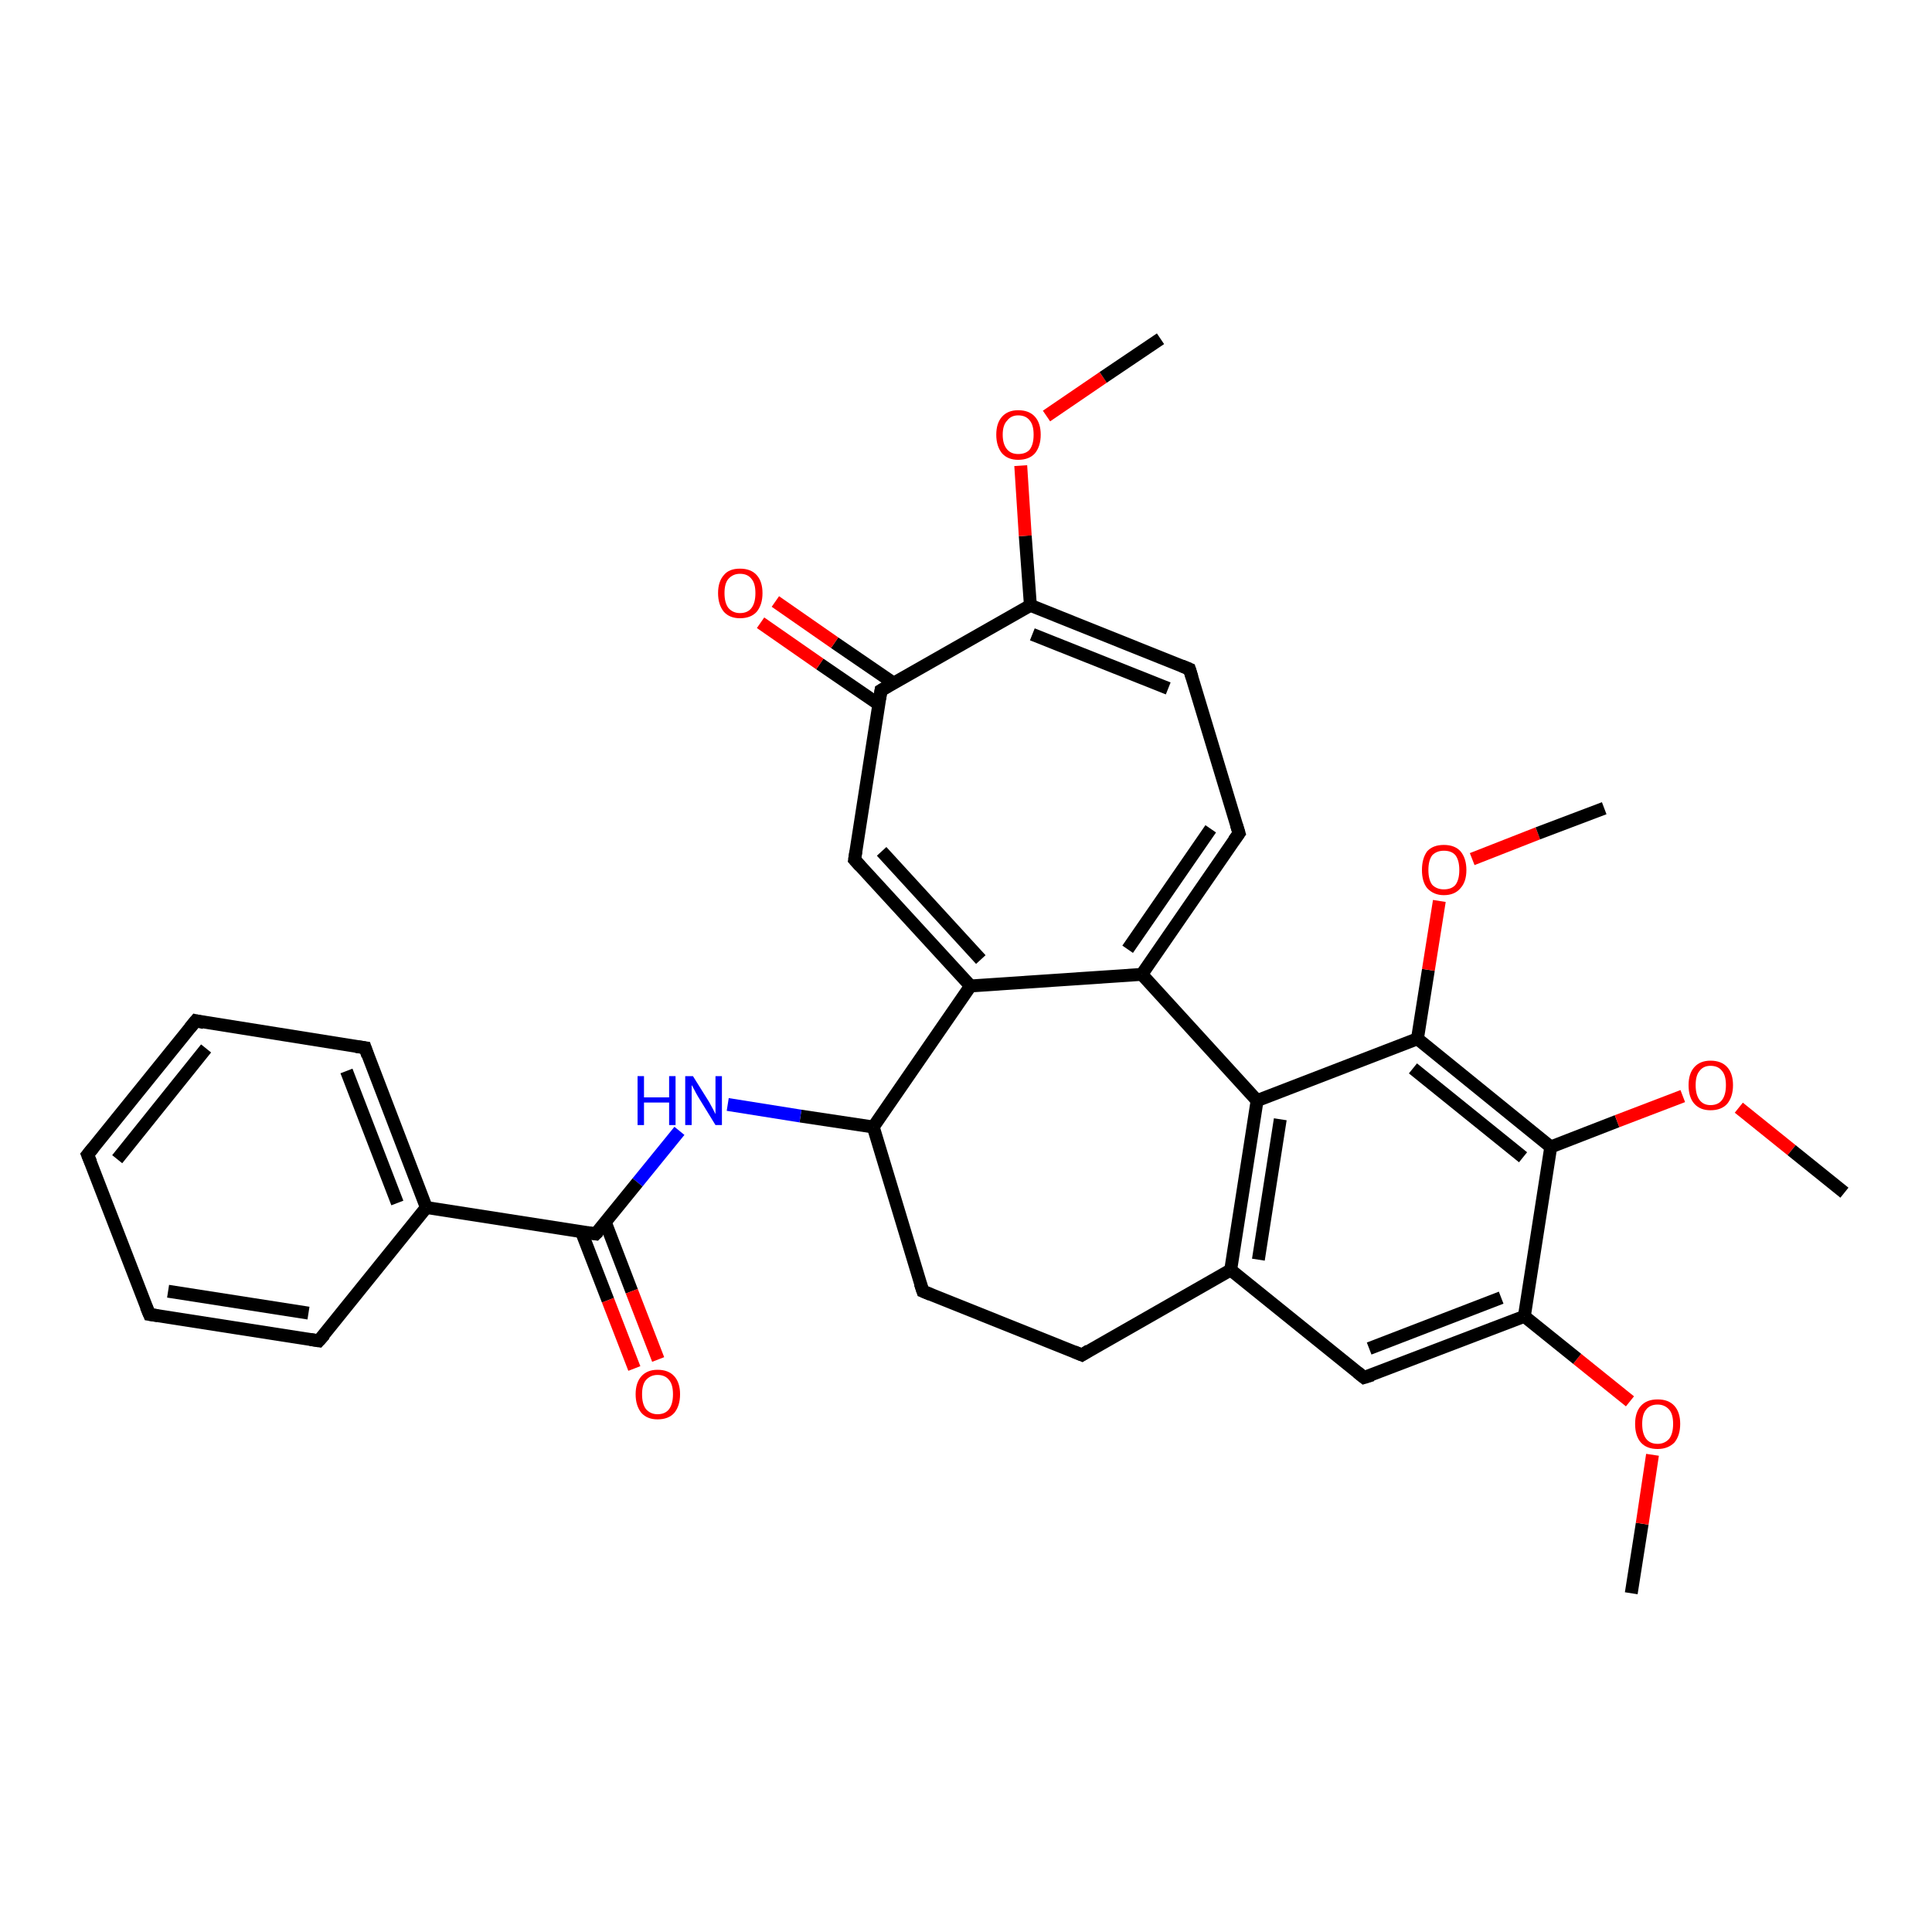 <?xml version='1.0' encoding='iso-8859-1'?>
<svg version='1.1' baseProfile='full'
              xmlns='http://www.w3.org/2000/svg'
                      xmlns:rdkit='http://www.rdkit.org/xml'
                      xmlns:xlink='http://www.w3.org/1999/xlink'
                  xml:space='preserve'
width='300px' height='300px' viewBox='0 0 300 300'>
<!-- END OF HEADER -->
<rect style='opacity:1.0;fill:#FFFFFF;stroke:none' width='300.0' height='300.0' x='0.0' y='0.0'> </rect>
<path class='bond-0 atom-0 atom-1' d='M 253.3,247.4 L 255.0,236.6' style='fill:none;fill-rule:evenodd;stroke:#000000;stroke-width:2.0px;stroke-linecap:butt;stroke-linejoin:miter;stroke-opacity:1' />
<path class='bond-0 atom-0 atom-1' d='M 255.0,236.6 L 256.6,225.9' style='fill:none;fill-rule:evenodd;stroke:#FF0000;stroke-width:2.0px;stroke-linecap:butt;stroke-linejoin:miter;stroke-opacity:1' />
<path class='bond-1 atom-1 atom-2' d='M 253.1,217.6 L 244.9,211.0' style='fill:none;fill-rule:evenodd;stroke:#FF0000;stroke-width:2.0px;stroke-linecap:butt;stroke-linejoin:miter;stroke-opacity:1' />
<path class='bond-1 atom-1 atom-2' d='M 244.9,211.0 L 236.7,204.4' style='fill:none;fill-rule:evenodd;stroke:#000000;stroke-width:2.0px;stroke-linecap:butt;stroke-linejoin:miter;stroke-opacity:1' />
<path class='bond-2 atom-2 atom-3' d='M 236.7,204.4 L 211.8,213.9' style='fill:none;fill-rule:evenodd;stroke:#000000;stroke-width:2.0px;stroke-linecap:butt;stroke-linejoin:miter;stroke-opacity:1' />
<path class='bond-2 atom-2 atom-3' d='M 233.1,201.5 L 212.6,209.4' style='fill:none;fill-rule:evenodd;stroke:#000000;stroke-width:2.0px;stroke-linecap:butt;stroke-linejoin:miter;stroke-opacity:1' />
<path class='bond-3 atom-3 atom-4' d='M 211.8,213.9 L 191.1,197.2' style='fill:none;fill-rule:evenodd;stroke:#000000;stroke-width:2.0px;stroke-linecap:butt;stroke-linejoin:miter;stroke-opacity:1' />
<path class='bond-4 atom-4 atom-5' d='M 191.1,197.2 L 168.0,210.4' style='fill:none;fill-rule:evenodd;stroke:#000000;stroke-width:2.0px;stroke-linecap:butt;stroke-linejoin:miter;stroke-opacity:1' />
<path class='bond-5 atom-5 atom-6' d='M 168.0,210.4 L 143.3,200.5' style='fill:none;fill-rule:evenodd;stroke:#000000;stroke-width:2.0px;stroke-linecap:butt;stroke-linejoin:miter;stroke-opacity:1' />
<path class='bond-6 atom-6 atom-7' d='M 143.3,200.5 L 135.6,175.0' style='fill:none;fill-rule:evenodd;stroke:#000000;stroke-width:2.0px;stroke-linecap:butt;stroke-linejoin:miter;stroke-opacity:1' />
<path class='bond-7 atom-7 atom-8' d='M 135.6,175.0 L 124.3,173.3' style='fill:none;fill-rule:evenodd;stroke:#000000;stroke-width:2.0px;stroke-linecap:butt;stroke-linejoin:miter;stroke-opacity:1' />
<path class='bond-7 atom-7 atom-8' d='M 124.3,173.3 L 113.0,171.5' style='fill:none;fill-rule:evenodd;stroke:#0000FF;stroke-width:2.0px;stroke-linecap:butt;stroke-linejoin:miter;stroke-opacity:1' />
<path class='bond-8 atom-8 atom-9' d='M 105.5,175.6 L 99.0,183.6' style='fill:none;fill-rule:evenodd;stroke:#0000FF;stroke-width:2.0px;stroke-linecap:butt;stroke-linejoin:miter;stroke-opacity:1' />
<path class='bond-8 atom-8 atom-9' d='M 99.0,183.6 L 92.5,191.6' style='fill:none;fill-rule:evenodd;stroke:#000000;stroke-width:2.0px;stroke-linecap:butt;stroke-linejoin:miter;stroke-opacity:1' />
<path class='bond-9 atom-9 atom-10' d='M 90.3,191.3 L 94.4,201.9' style='fill:none;fill-rule:evenodd;stroke:#000000;stroke-width:2.0px;stroke-linecap:butt;stroke-linejoin:miter;stroke-opacity:1' />
<path class='bond-9 atom-9 atom-10' d='M 94.4,201.9 L 98.5,212.5' style='fill:none;fill-rule:evenodd;stroke:#FF0000;stroke-width:2.0px;stroke-linecap:butt;stroke-linejoin:miter;stroke-opacity:1' />
<path class='bond-9 atom-9 atom-10' d='M 94.0,189.8 L 98.1,200.5' style='fill:none;fill-rule:evenodd;stroke:#000000;stroke-width:2.0px;stroke-linecap:butt;stroke-linejoin:miter;stroke-opacity:1' />
<path class='bond-9 atom-9 atom-10' d='M 98.1,200.5 L 102.2,211.1' style='fill:none;fill-rule:evenodd;stroke:#FF0000;stroke-width:2.0px;stroke-linecap:butt;stroke-linejoin:miter;stroke-opacity:1' />
<path class='bond-10 atom-9 atom-11' d='M 92.5,191.6 L 66.2,187.5' style='fill:none;fill-rule:evenodd;stroke:#000000;stroke-width:2.0px;stroke-linecap:butt;stroke-linejoin:miter;stroke-opacity:1' />
<path class='bond-11 atom-11 atom-12' d='M 66.2,187.5 L 56.7,162.7' style='fill:none;fill-rule:evenodd;stroke:#000000;stroke-width:2.0px;stroke-linecap:butt;stroke-linejoin:miter;stroke-opacity:1' />
<path class='bond-11 atom-11 atom-12' d='M 61.7,186.8 L 53.8,166.3' style='fill:none;fill-rule:evenodd;stroke:#000000;stroke-width:2.0px;stroke-linecap:butt;stroke-linejoin:miter;stroke-opacity:1' />
<path class='bond-12 atom-12 atom-13' d='M 56.7,162.7 L 30.4,158.5' style='fill:none;fill-rule:evenodd;stroke:#000000;stroke-width:2.0px;stroke-linecap:butt;stroke-linejoin:miter;stroke-opacity:1' />
<path class='bond-13 atom-13 atom-14' d='M 30.4,158.5 L 13.6,179.3' style='fill:none;fill-rule:evenodd;stroke:#000000;stroke-width:2.0px;stroke-linecap:butt;stroke-linejoin:miter;stroke-opacity:1' />
<path class='bond-13 atom-13 atom-14' d='M 32.0,162.8 L 18.2,180.0' style='fill:none;fill-rule:evenodd;stroke:#000000;stroke-width:2.0px;stroke-linecap:butt;stroke-linejoin:miter;stroke-opacity:1' />
<path class='bond-14 atom-14 atom-15' d='M 13.6,179.3 L 23.2,204.1' style='fill:none;fill-rule:evenodd;stroke:#000000;stroke-width:2.0px;stroke-linecap:butt;stroke-linejoin:miter;stroke-opacity:1' />
<path class='bond-15 atom-15 atom-16' d='M 23.2,204.1 L 49.5,208.2' style='fill:none;fill-rule:evenodd;stroke:#000000;stroke-width:2.0px;stroke-linecap:butt;stroke-linejoin:miter;stroke-opacity:1' />
<path class='bond-15 atom-15 atom-16' d='M 26.1,200.5 L 47.9,203.9' style='fill:none;fill-rule:evenodd;stroke:#000000;stroke-width:2.0px;stroke-linecap:butt;stroke-linejoin:miter;stroke-opacity:1' />
<path class='bond-16 atom-7 atom-17' d='M 135.6,175.0 L 150.7,153.1' style='fill:none;fill-rule:evenodd;stroke:#000000;stroke-width:2.0px;stroke-linecap:butt;stroke-linejoin:miter;stroke-opacity:1' />
<path class='bond-17 atom-17 atom-18' d='M 150.7,153.1 L 132.7,133.5' style='fill:none;fill-rule:evenodd;stroke:#000000;stroke-width:2.0px;stroke-linecap:butt;stroke-linejoin:miter;stroke-opacity:1' />
<path class='bond-17 atom-17 atom-18' d='M 152.3,149.0 L 136.9,132.2' style='fill:none;fill-rule:evenodd;stroke:#000000;stroke-width:2.0px;stroke-linecap:butt;stroke-linejoin:miter;stroke-opacity:1' />
<path class='bond-18 atom-18 atom-19' d='M 132.7,133.5 L 136.8,107.2' style='fill:none;fill-rule:evenodd;stroke:#000000;stroke-width:2.0px;stroke-linecap:butt;stroke-linejoin:miter;stroke-opacity:1' />
<path class='bond-19 atom-19 atom-20' d='M 138.8,106.1 L 129.6,99.8' style='fill:none;fill-rule:evenodd;stroke:#000000;stroke-width:2.0px;stroke-linecap:butt;stroke-linejoin:miter;stroke-opacity:1' />
<path class='bond-19 atom-19 atom-20' d='M 129.6,99.8 L 120.4,93.4' style='fill:none;fill-rule:evenodd;stroke:#FF0000;stroke-width:2.0px;stroke-linecap:butt;stroke-linejoin:miter;stroke-opacity:1' />
<path class='bond-19 atom-19 atom-20' d='M 136.5,109.4 L 127.3,103.1' style='fill:none;fill-rule:evenodd;stroke:#000000;stroke-width:2.0px;stroke-linecap:butt;stroke-linejoin:miter;stroke-opacity:1' />
<path class='bond-19 atom-19 atom-20' d='M 127.3,103.1 L 118.1,96.7' style='fill:none;fill-rule:evenodd;stroke:#FF0000;stroke-width:2.0px;stroke-linecap:butt;stroke-linejoin:miter;stroke-opacity:1' />
<path class='bond-20 atom-19 atom-21' d='M 136.8,107.2 L 160.0,94.0' style='fill:none;fill-rule:evenodd;stroke:#000000;stroke-width:2.0px;stroke-linecap:butt;stroke-linejoin:miter;stroke-opacity:1' />
<path class='bond-21 atom-21 atom-22' d='M 160.0,94.0 L 159.2,83.2' style='fill:none;fill-rule:evenodd;stroke:#000000;stroke-width:2.0px;stroke-linecap:butt;stroke-linejoin:miter;stroke-opacity:1' />
<path class='bond-21 atom-21 atom-22' d='M 159.2,83.2 L 158.5,72.3' style='fill:none;fill-rule:evenodd;stroke:#FF0000;stroke-width:2.0px;stroke-linecap:butt;stroke-linejoin:miter;stroke-opacity:1' />
<path class='bond-22 atom-22 atom-23' d='M 162.5,64.6 L 171.3,58.6' style='fill:none;fill-rule:evenodd;stroke:#FF0000;stroke-width:2.0px;stroke-linecap:butt;stroke-linejoin:miter;stroke-opacity:1' />
<path class='bond-22 atom-22 atom-23' d='M 171.3,58.6 L 180.2,52.6' style='fill:none;fill-rule:evenodd;stroke:#000000;stroke-width:2.0px;stroke-linecap:butt;stroke-linejoin:miter;stroke-opacity:1' />
<path class='bond-23 atom-21 atom-24' d='M 160.0,94.0 L 184.7,103.9' style='fill:none;fill-rule:evenodd;stroke:#000000;stroke-width:2.0px;stroke-linecap:butt;stroke-linejoin:miter;stroke-opacity:1' />
<path class='bond-23 atom-21 atom-24' d='M 160.3,98.5 L 181.4,106.9' style='fill:none;fill-rule:evenodd;stroke:#000000;stroke-width:2.0px;stroke-linecap:butt;stroke-linejoin:miter;stroke-opacity:1' />
<path class='bond-24 atom-24 atom-25' d='M 184.7,103.9 L 192.4,129.4' style='fill:none;fill-rule:evenodd;stroke:#000000;stroke-width:2.0px;stroke-linecap:butt;stroke-linejoin:miter;stroke-opacity:1' />
<path class='bond-25 atom-25 atom-26' d='M 192.4,129.4 L 177.3,151.3' style='fill:none;fill-rule:evenodd;stroke:#000000;stroke-width:2.0px;stroke-linecap:butt;stroke-linejoin:miter;stroke-opacity:1' />
<path class='bond-25 atom-25 atom-26' d='M 188.0,128.7 L 175.1,147.4' style='fill:none;fill-rule:evenodd;stroke:#000000;stroke-width:2.0px;stroke-linecap:butt;stroke-linejoin:miter;stroke-opacity:1' />
<path class='bond-26 atom-26 atom-27' d='M 177.3,151.3 L 195.2,170.9' style='fill:none;fill-rule:evenodd;stroke:#000000;stroke-width:2.0px;stroke-linecap:butt;stroke-linejoin:miter;stroke-opacity:1' />
<path class='bond-27 atom-27 atom-28' d='M 195.2,170.9 L 220.1,161.3' style='fill:none;fill-rule:evenodd;stroke:#000000;stroke-width:2.0px;stroke-linecap:butt;stroke-linejoin:miter;stroke-opacity:1' />
<path class='bond-28 atom-28 atom-29' d='M 220.1,161.3 L 221.8,150.6' style='fill:none;fill-rule:evenodd;stroke:#000000;stroke-width:2.0px;stroke-linecap:butt;stroke-linejoin:miter;stroke-opacity:1' />
<path class='bond-28 atom-28 atom-29' d='M 221.8,150.6 L 223.5,139.9' style='fill:none;fill-rule:evenodd;stroke:#FF0000;stroke-width:2.0px;stroke-linecap:butt;stroke-linejoin:miter;stroke-opacity:1' />
<path class='bond-29 atom-29 atom-30' d='M 228.6,133.4 L 238.8,129.4' style='fill:none;fill-rule:evenodd;stroke:#FF0000;stroke-width:2.0px;stroke-linecap:butt;stroke-linejoin:miter;stroke-opacity:1' />
<path class='bond-29 atom-29 atom-30' d='M 238.8,129.4 L 249.1,125.5' style='fill:none;fill-rule:evenodd;stroke:#000000;stroke-width:2.0px;stroke-linecap:butt;stroke-linejoin:miter;stroke-opacity:1' />
<path class='bond-30 atom-28 atom-31' d='M 220.1,161.3 L 240.8,178.1' style='fill:none;fill-rule:evenodd;stroke:#000000;stroke-width:2.0px;stroke-linecap:butt;stroke-linejoin:miter;stroke-opacity:1' />
<path class='bond-30 atom-28 atom-31' d='M 219.4,165.9 L 236.5,179.7' style='fill:none;fill-rule:evenodd;stroke:#000000;stroke-width:2.0px;stroke-linecap:butt;stroke-linejoin:miter;stroke-opacity:1' />
<path class='bond-31 atom-31 atom-32' d='M 240.8,178.1 L 251.1,174.1' style='fill:none;fill-rule:evenodd;stroke:#000000;stroke-width:2.0px;stroke-linecap:butt;stroke-linejoin:miter;stroke-opacity:1' />
<path class='bond-31 atom-31 atom-32' d='M 251.1,174.1 L 261.3,170.2' style='fill:none;fill-rule:evenodd;stroke:#FF0000;stroke-width:2.0px;stroke-linecap:butt;stroke-linejoin:miter;stroke-opacity:1' />
<path class='bond-32 atom-32 atom-33' d='M 270.0,172.0 L 278.2,178.6' style='fill:none;fill-rule:evenodd;stroke:#FF0000;stroke-width:2.0px;stroke-linecap:butt;stroke-linejoin:miter;stroke-opacity:1' />
<path class='bond-32 atom-32 atom-33' d='M 278.2,178.6 L 286.4,185.2' style='fill:none;fill-rule:evenodd;stroke:#000000;stroke-width:2.0px;stroke-linecap:butt;stroke-linejoin:miter;stroke-opacity:1' />
<path class='bond-33 atom-31 atom-2' d='M 240.8,178.1 L 236.7,204.4' style='fill:none;fill-rule:evenodd;stroke:#000000;stroke-width:2.0px;stroke-linecap:butt;stroke-linejoin:miter;stroke-opacity:1' />
<path class='bond-34 atom-27 atom-4' d='M 195.2,170.9 L 191.1,197.2' style='fill:none;fill-rule:evenodd;stroke:#000000;stroke-width:2.0px;stroke-linecap:butt;stroke-linejoin:miter;stroke-opacity:1' />
<path class='bond-34 atom-27 atom-4' d='M 198.8,173.8 L 195.4,195.6' style='fill:none;fill-rule:evenodd;stroke:#000000;stroke-width:2.0px;stroke-linecap:butt;stroke-linejoin:miter;stroke-opacity:1' />
<path class='bond-35 atom-16 atom-11' d='M 49.5,208.2 L 66.2,187.5' style='fill:none;fill-rule:evenodd;stroke:#000000;stroke-width:2.0px;stroke-linecap:butt;stroke-linejoin:miter;stroke-opacity:1' />
<path class='bond-36 atom-26 atom-17' d='M 177.3,151.3 L 150.7,153.1' style='fill:none;fill-rule:evenodd;stroke:#000000;stroke-width:2.0px;stroke-linecap:butt;stroke-linejoin:miter;stroke-opacity:1' />
<path d='M 213.1,213.5 L 211.8,213.9 L 210.8,213.1' style='fill:none;stroke:#000000;stroke-width:2.0px;stroke-linecap:butt;stroke-linejoin:miter;stroke-opacity:1;' />
<path d='M 169.1,209.7 L 168.0,210.4 L 166.8,209.9' style='fill:none;stroke:#000000;stroke-width:2.0px;stroke-linecap:butt;stroke-linejoin:miter;stroke-opacity:1;' />
<path d='M 144.5,201.0 L 143.3,200.5 L 142.9,199.3' style='fill:none;stroke:#000000;stroke-width:2.0px;stroke-linecap:butt;stroke-linejoin:miter;stroke-opacity:1;' />
<path d='M 92.9,191.2 L 92.5,191.6 L 91.2,191.4' style='fill:none;stroke:#000000;stroke-width:2.0px;stroke-linecap:butt;stroke-linejoin:miter;stroke-opacity:1;' />
<path d='M 57.1,163.9 L 56.7,162.7 L 55.3,162.5' style='fill:none;stroke:#000000;stroke-width:2.0px;stroke-linecap:butt;stroke-linejoin:miter;stroke-opacity:1;' />
<path d='M 31.7,158.8 L 30.4,158.5 L 29.5,159.6' style='fill:none;stroke:#000000;stroke-width:2.0px;stroke-linecap:butt;stroke-linejoin:miter;stroke-opacity:1;' />
<path d='M 14.5,178.2 L 13.6,179.3 L 14.1,180.5' style='fill:none;stroke:#000000;stroke-width:2.0px;stroke-linecap:butt;stroke-linejoin:miter;stroke-opacity:1;' />
<path d='M 22.7,202.9 L 23.2,204.1 L 24.5,204.3' style='fill:none;stroke:#000000;stroke-width:2.0px;stroke-linecap:butt;stroke-linejoin:miter;stroke-opacity:1;' />
<path d='M 48.2,208.0 L 49.5,208.2 L 50.4,207.2' style='fill:none;stroke:#000000;stroke-width:2.0px;stroke-linecap:butt;stroke-linejoin:miter;stroke-opacity:1;' />
<path d='M 133.6,134.5 L 132.7,133.5 L 132.9,132.2' style='fill:none;stroke:#000000;stroke-width:2.0px;stroke-linecap:butt;stroke-linejoin:miter;stroke-opacity:1;' />
<path d='M 136.6,108.5 L 136.8,107.2 L 138.0,106.5' style='fill:none;stroke:#000000;stroke-width:2.0px;stroke-linecap:butt;stroke-linejoin:miter;stroke-opacity:1;' />
<path d='M 183.5,103.4 L 184.7,103.9 L 185.1,105.2' style='fill:none;stroke:#000000;stroke-width:2.0px;stroke-linecap:butt;stroke-linejoin:miter;stroke-opacity:1;' />
<path d='M 192.0,128.1 L 192.4,129.4 L 191.6,130.5' style='fill:none;stroke:#000000;stroke-width:2.0px;stroke-linecap:butt;stroke-linejoin:miter;stroke-opacity:1;' />
<path class='atom-1' d='M 253.9 221.1
Q 253.9 219.3, 254.8 218.3
Q 255.7 217.3, 257.4 217.3
Q 259.1 217.3, 260.0 218.3
Q 260.9 219.3, 260.9 221.1
Q 260.9 222.9, 260.0 224.0
Q 259.0 225.0, 257.4 225.0
Q 255.7 225.0, 254.8 224.0
Q 253.9 223.0, 253.9 221.1
M 257.4 224.2
Q 258.5 224.2, 259.2 223.4
Q 259.8 222.6, 259.8 221.1
Q 259.8 219.6, 259.2 218.9
Q 258.5 218.1, 257.4 218.1
Q 256.2 218.1, 255.6 218.9
Q 255.0 219.6, 255.0 221.1
Q 255.0 222.6, 255.6 223.4
Q 256.2 224.2, 257.4 224.2
' fill='#FF0000'/>
<path class='atom-8' d='M 99.0 167.1
L 100.0 167.1
L 100.0 170.4
L 103.9 170.4
L 103.9 167.1
L 104.9 167.1
L 104.9 174.7
L 103.9 174.7
L 103.9 171.2
L 100.0 171.2
L 100.0 174.7
L 99.0 174.7
L 99.0 167.1
' fill='#0000FF'/>
<path class='atom-8' d='M 107.6 167.1
L 110.1 171.1
Q 110.3 171.5, 110.7 172.2
Q 111.1 173.0, 111.1 173.0
L 111.1 167.1
L 112.1 167.1
L 112.1 174.7
L 111.1 174.7
L 108.4 170.3
Q 108.1 169.8, 107.8 169.2
Q 107.5 168.6, 107.4 168.5
L 107.4 174.7
L 106.4 174.7
L 106.4 167.1
L 107.6 167.1
' fill='#0000FF'/>
<path class='atom-10' d='M 98.7 216.5
Q 98.7 214.7, 99.6 213.7
Q 100.5 212.7, 102.1 212.7
Q 103.8 212.7, 104.7 213.7
Q 105.6 214.7, 105.6 216.5
Q 105.6 218.3, 104.7 219.4
Q 103.8 220.4, 102.1 220.4
Q 100.5 220.4, 99.6 219.4
Q 98.7 218.3, 98.7 216.5
M 102.1 219.6
Q 103.3 219.6, 103.9 218.8
Q 104.5 218.0, 104.5 216.5
Q 104.5 215.0, 103.9 214.3
Q 103.3 213.5, 102.1 213.5
Q 101.0 213.5, 100.3 214.3
Q 99.7 215.0, 99.7 216.5
Q 99.7 218.0, 100.3 218.8
Q 101.0 219.6, 102.1 219.6
' fill='#FF0000'/>
<path class='atom-20' d='M 111.5 92.1
Q 111.5 90.3, 112.4 89.3
Q 113.2 88.3, 114.9 88.3
Q 116.6 88.3, 117.5 89.3
Q 118.4 90.3, 118.4 92.1
Q 118.4 93.9, 117.5 95.0
Q 116.6 96.0, 114.9 96.0
Q 113.3 96.0, 112.4 95.0
Q 111.5 93.9, 111.5 92.1
M 114.9 95.2
Q 116.1 95.2, 116.7 94.4
Q 117.3 93.6, 117.3 92.1
Q 117.3 90.6, 116.7 89.9
Q 116.1 89.1, 114.9 89.1
Q 113.8 89.1, 113.1 89.9
Q 112.5 90.6, 112.5 92.1
Q 112.5 93.6, 113.1 94.4
Q 113.8 95.2, 114.9 95.2
' fill='#FF0000'/>
<path class='atom-22' d='M 154.7 67.5
Q 154.7 65.7, 155.6 64.7
Q 156.5 63.7, 158.1 63.7
Q 159.8 63.7, 160.7 64.7
Q 161.6 65.7, 161.6 67.5
Q 161.6 69.3, 160.7 70.4
Q 159.8 71.4, 158.1 71.4
Q 156.5 71.4, 155.6 70.4
Q 154.7 69.3, 154.7 67.5
M 158.1 70.5
Q 159.3 70.5, 159.9 69.8
Q 160.5 69.0, 160.5 67.5
Q 160.5 66.0, 159.9 65.3
Q 159.3 64.5, 158.1 64.5
Q 157.0 64.5, 156.4 65.3
Q 155.7 66.0, 155.7 67.5
Q 155.7 69.0, 156.4 69.8
Q 157.0 70.5, 158.1 70.5
' fill='#FF0000'/>
<path class='atom-29' d='M 220.8 135.1
Q 220.8 133.3, 221.6 132.2
Q 222.5 131.2, 224.2 131.2
Q 225.9 131.2, 226.8 132.2
Q 227.7 133.3, 227.7 135.1
Q 227.7 136.9, 226.8 137.9
Q 225.9 139.0, 224.2 139.0
Q 222.6 139.0, 221.6 137.9
Q 220.8 136.9, 220.8 135.1
M 224.2 138.1
Q 225.4 138.1, 226.0 137.4
Q 226.6 136.6, 226.6 135.1
Q 226.6 133.6, 226.0 132.8
Q 225.4 132.1, 224.2 132.1
Q 223.1 132.1, 222.4 132.8
Q 221.8 133.6, 221.8 135.1
Q 221.8 136.6, 222.4 137.4
Q 223.1 138.1, 224.2 138.1
' fill='#FF0000'/>
<path class='atom-32' d='M 262.2 168.5
Q 262.2 166.7, 263.1 165.7
Q 264.0 164.7, 265.6 164.7
Q 267.3 164.7, 268.2 165.7
Q 269.1 166.7, 269.1 168.5
Q 269.1 170.3, 268.2 171.4
Q 267.3 172.4, 265.6 172.4
Q 264.0 172.4, 263.1 171.4
Q 262.2 170.4, 262.2 168.5
M 265.6 171.6
Q 266.8 171.6, 267.4 170.8
Q 268.0 170.0, 268.0 168.5
Q 268.0 167.0, 267.4 166.3
Q 266.8 165.5, 265.6 165.5
Q 264.5 165.5, 263.9 166.3
Q 263.3 167.0, 263.3 168.5
Q 263.3 170.0, 263.9 170.8
Q 264.5 171.6, 265.6 171.6
' fill='#FF0000'/>
</svg>
